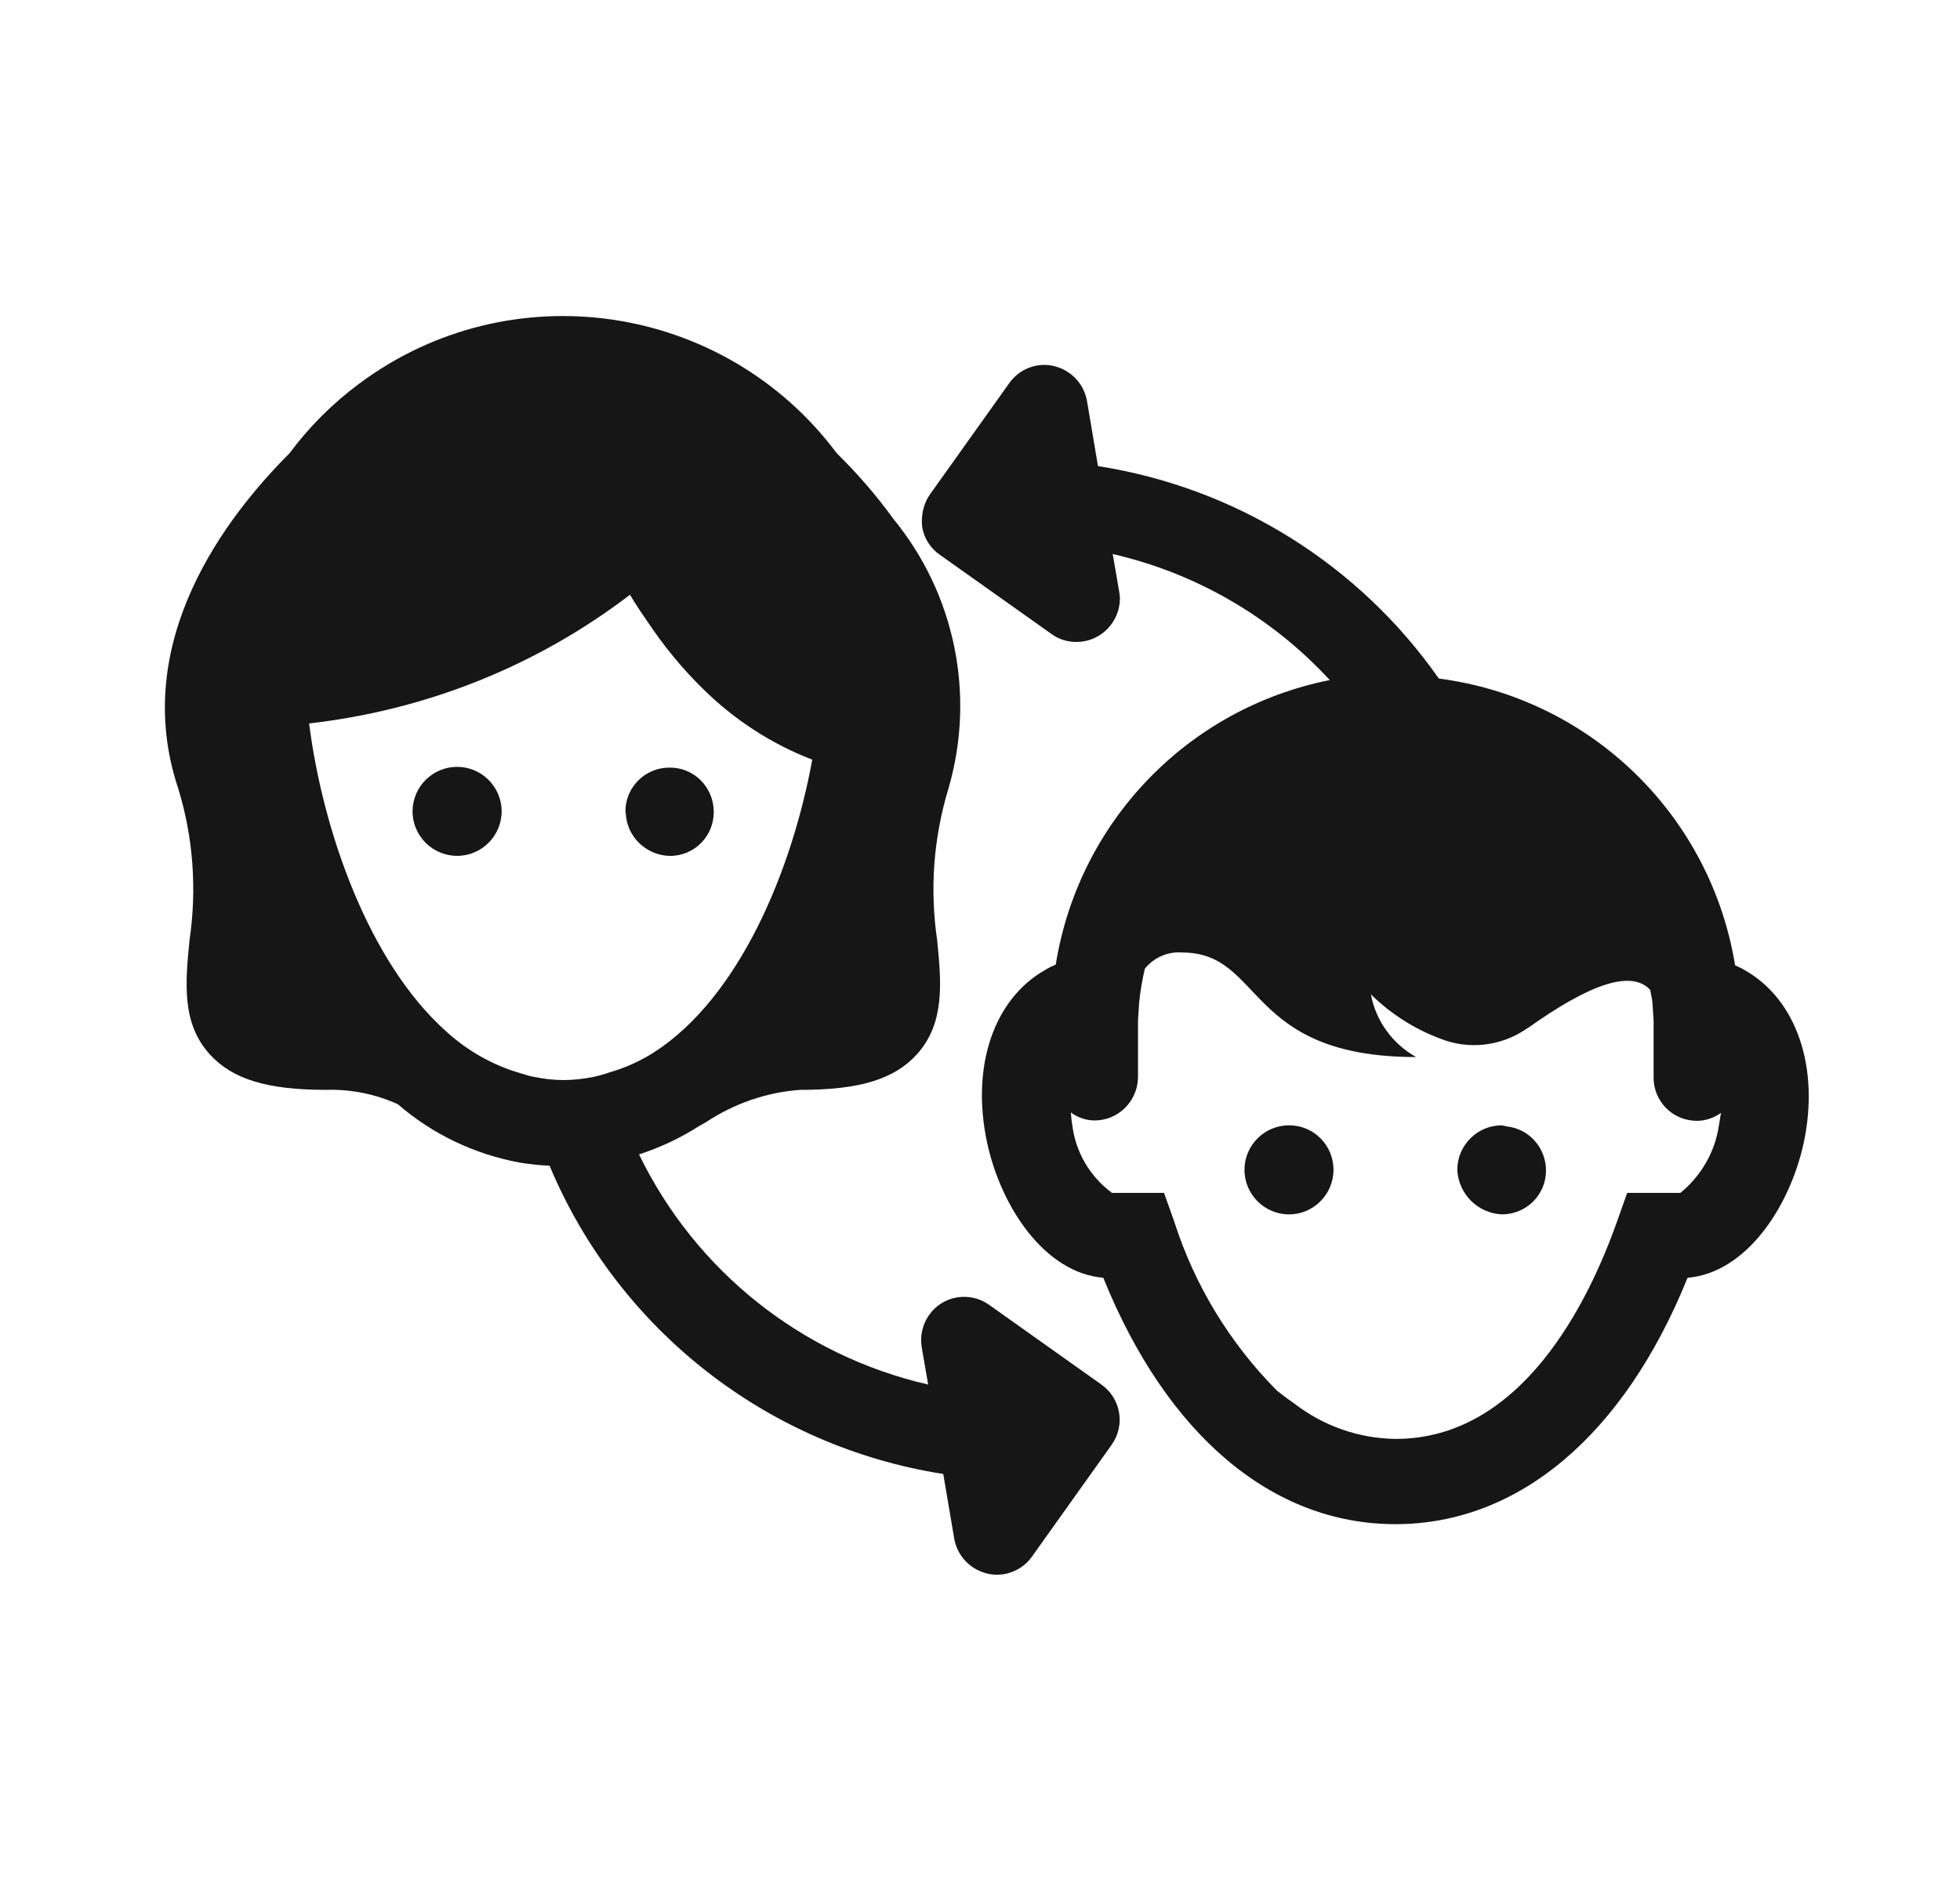 <svg width="31" height="30" viewBox="0 0 31 30" fill="none" xmlns="http://www.w3.org/2000/svg">
<path d="M15.647 20.645C15.342 20.424 14.913 20.495 14.698 20.8C14.59 20.949 14.549 21.134 14.578 21.313L14.68 21.904C12.68 21.445 11.002 20.107 10.107 18.263C10.441 18.155 10.758 18.006 11.056 17.815L11.164 17.755C11.611 17.457 12.131 17.278 12.662 17.242C13.593 17.242 14.143 17.075 14.501 16.681C14.948 16.185 14.889 15.546 14.823 14.878C14.704 14.072 14.764 13.254 15.002 12.472C15.432 10.991 15.104 9.398 14.131 8.21C13.862 7.839 13.563 7.493 13.235 7.171C11.45 4.783 8.071 4.287 5.678 6.072C5.26 6.383 4.889 6.753 4.579 7.171C3.594 8.156 2.042 10.144 2.818 12.472C3.057 13.248 3.116 14.072 2.997 14.878C2.931 15.552 2.872 16.191 3.319 16.681C3.678 17.075 4.227 17.242 5.158 17.242C5.546 17.23 5.934 17.307 6.292 17.469C6.842 17.946 7.51 18.263 8.227 18.394C8.382 18.418 8.537 18.436 8.692 18.442C9.779 21.038 12.137 22.883 14.919 23.319L15.092 24.34C15.14 24.614 15.342 24.829 15.617 24.895C15.665 24.907 15.719 24.913 15.766 24.913C15.987 24.913 16.196 24.805 16.322 24.626L17.581 22.859C17.802 22.549 17.73 22.125 17.42 21.904L15.647 20.645ZM8.913 17.087C8.758 17.087 8.609 17.069 8.459 17.039C8.382 17.027 8.31 17.003 8.233 16.979C7.797 16.854 7.397 16.627 7.062 16.322C5.827 15.224 5.104 13.135 4.889 11.445C6.734 11.236 8.489 10.538 9.964 9.409C10.041 9.541 10.137 9.684 10.232 9.821C10.489 10.209 10.782 10.568 11.116 10.896C11.611 11.385 12.197 11.768 12.847 12.018C12.525 13.779 11.689 15.785 10.34 16.651C10.125 16.788 9.886 16.895 9.635 16.967C9.552 16.997 9.462 17.021 9.379 17.039C9.224 17.069 9.068 17.087 8.913 17.087Z" fill="#161616"/>
<path d="M27.599 15.35C27.551 15.32 27.497 15.296 27.443 15.272C27.055 12.89 25.151 11.046 22.757 10.735C21.491 8.926 19.545 7.714 17.366 7.374L17.193 6.347C17.145 6.073 16.942 5.858 16.674 5.792C16.405 5.726 16.125 5.834 15.963 6.061L14.704 7.828C14.602 7.977 14.567 8.162 14.585 8.335C14.614 8.514 14.716 8.675 14.865 8.777L16.632 10.031C16.745 10.114 16.883 10.156 17.026 10.156C17.402 10.156 17.707 9.852 17.713 9.475C17.713 9.434 17.707 9.398 17.701 9.356L17.599 8.765C18.919 9.069 20.113 9.762 21.032 10.759C18.787 11.207 17.062 12.998 16.698 15.26C16.644 15.284 16.59 15.308 16.543 15.338C15.719 15.797 15.355 16.866 15.611 18.072C15.832 19.099 16.525 20.137 17.45 20.215C18.453 22.698 20.118 24.113 22.07 24.113C24.023 24.113 25.688 22.698 26.691 20.215C27.616 20.137 28.309 19.099 28.53 18.072C28.78 16.884 28.416 15.815 27.599 15.35ZM27.187 17.803C27.127 18.221 26.906 18.603 26.578 18.872H25.736L25.575 19.326C25.121 20.609 24.064 22.764 22.076 22.764C21.485 22.758 20.918 22.555 20.453 22.191C20.363 22.131 20.28 22.066 20.196 22C19.45 21.248 18.895 20.334 18.572 19.326L18.411 18.872H17.927H17.587C17.241 18.615 17.014 18.233 16.96 17.803C16.948 17.738 16.942 17.666 16.937 17.6C17.044 17.678 17.175 17.726 17.313 17.726C17.689 17.726 17.993 17.421 17.999 17.045C17.999 17.045 17.999 17.045 17.999 17.039V16.144L18.017 15.863C18.035 15.684 18.065 15.505 18.107 15.326C18.25 15.147 18.471 15.051 18.698 15.069C19.993 15.069 19.683 16.723 22.399 16.723C22.023 16.514 21.76 16.15 21.683 15.732C21.993 16.036 22.363 16.275 22.775 16.43C23.235 16.615 23.754 16.55 24.154 16.269L24.184 16.251C25.085 15.612 25.784 15.32 26.1 15.66C26.112 15.732 26.13 15.797 26.136 15.869L26.154 16.15V17.051C26.154 17.427 26.458 17.732 26.84 17.732C26.978 17.732 27.109 17.684 27.222 17.606C27.204 17.666 27.204 17.726 27.187 17.803Z" fill="#161616"/>
<path d="M20.387 17.803C19.999 17.803 19.683 18.119 19.683 18.507C19.683 18.895 19.999 19.212 20.387 19.212C20.775 19.212 21.091 18.895 21.091 18.507C21.091 18.119 20.781 17.803 20.387 17.803Z" fill="#161616"/>
<path d="M23.837 17.821C23.808 17.815 23.784 17.809 23.754 17.803C23.366 17.803 23.049 18.119 23.049 18.507C23.067 18.889 23.372 19.194 23.754 19.212C24.142 19.212 24.452 18.901 24.452 18.519C24.452 18.161 24.19 17.863 23.837 17.821Z" fill="#161616"/>
<path d="M10.597 13.541C10.985 13.541 11.295 13.225 11.289 12.836C11.283 12.448 10.973 12.138 10.585 12.144C10.203 12.144 9.892 12.454 9.892 12.836C9.892 12.848 9.898 12.86 9.898 12.872C9.916 13.242 10.226 13.535 10.597 13.541Z" fill="#161616"/>
<path d="M7.23 12.132C6.842 12.132 6.525 12.448 6.525 12.836C6.525 13.224 6.842 13.54 7.23 13.54C7.618 13.54 7.934 13.224 7.934 12.836C7.934 12.448 7.618 12.132 7.23 12.132Z" fill="#161616"/>
</svg>
